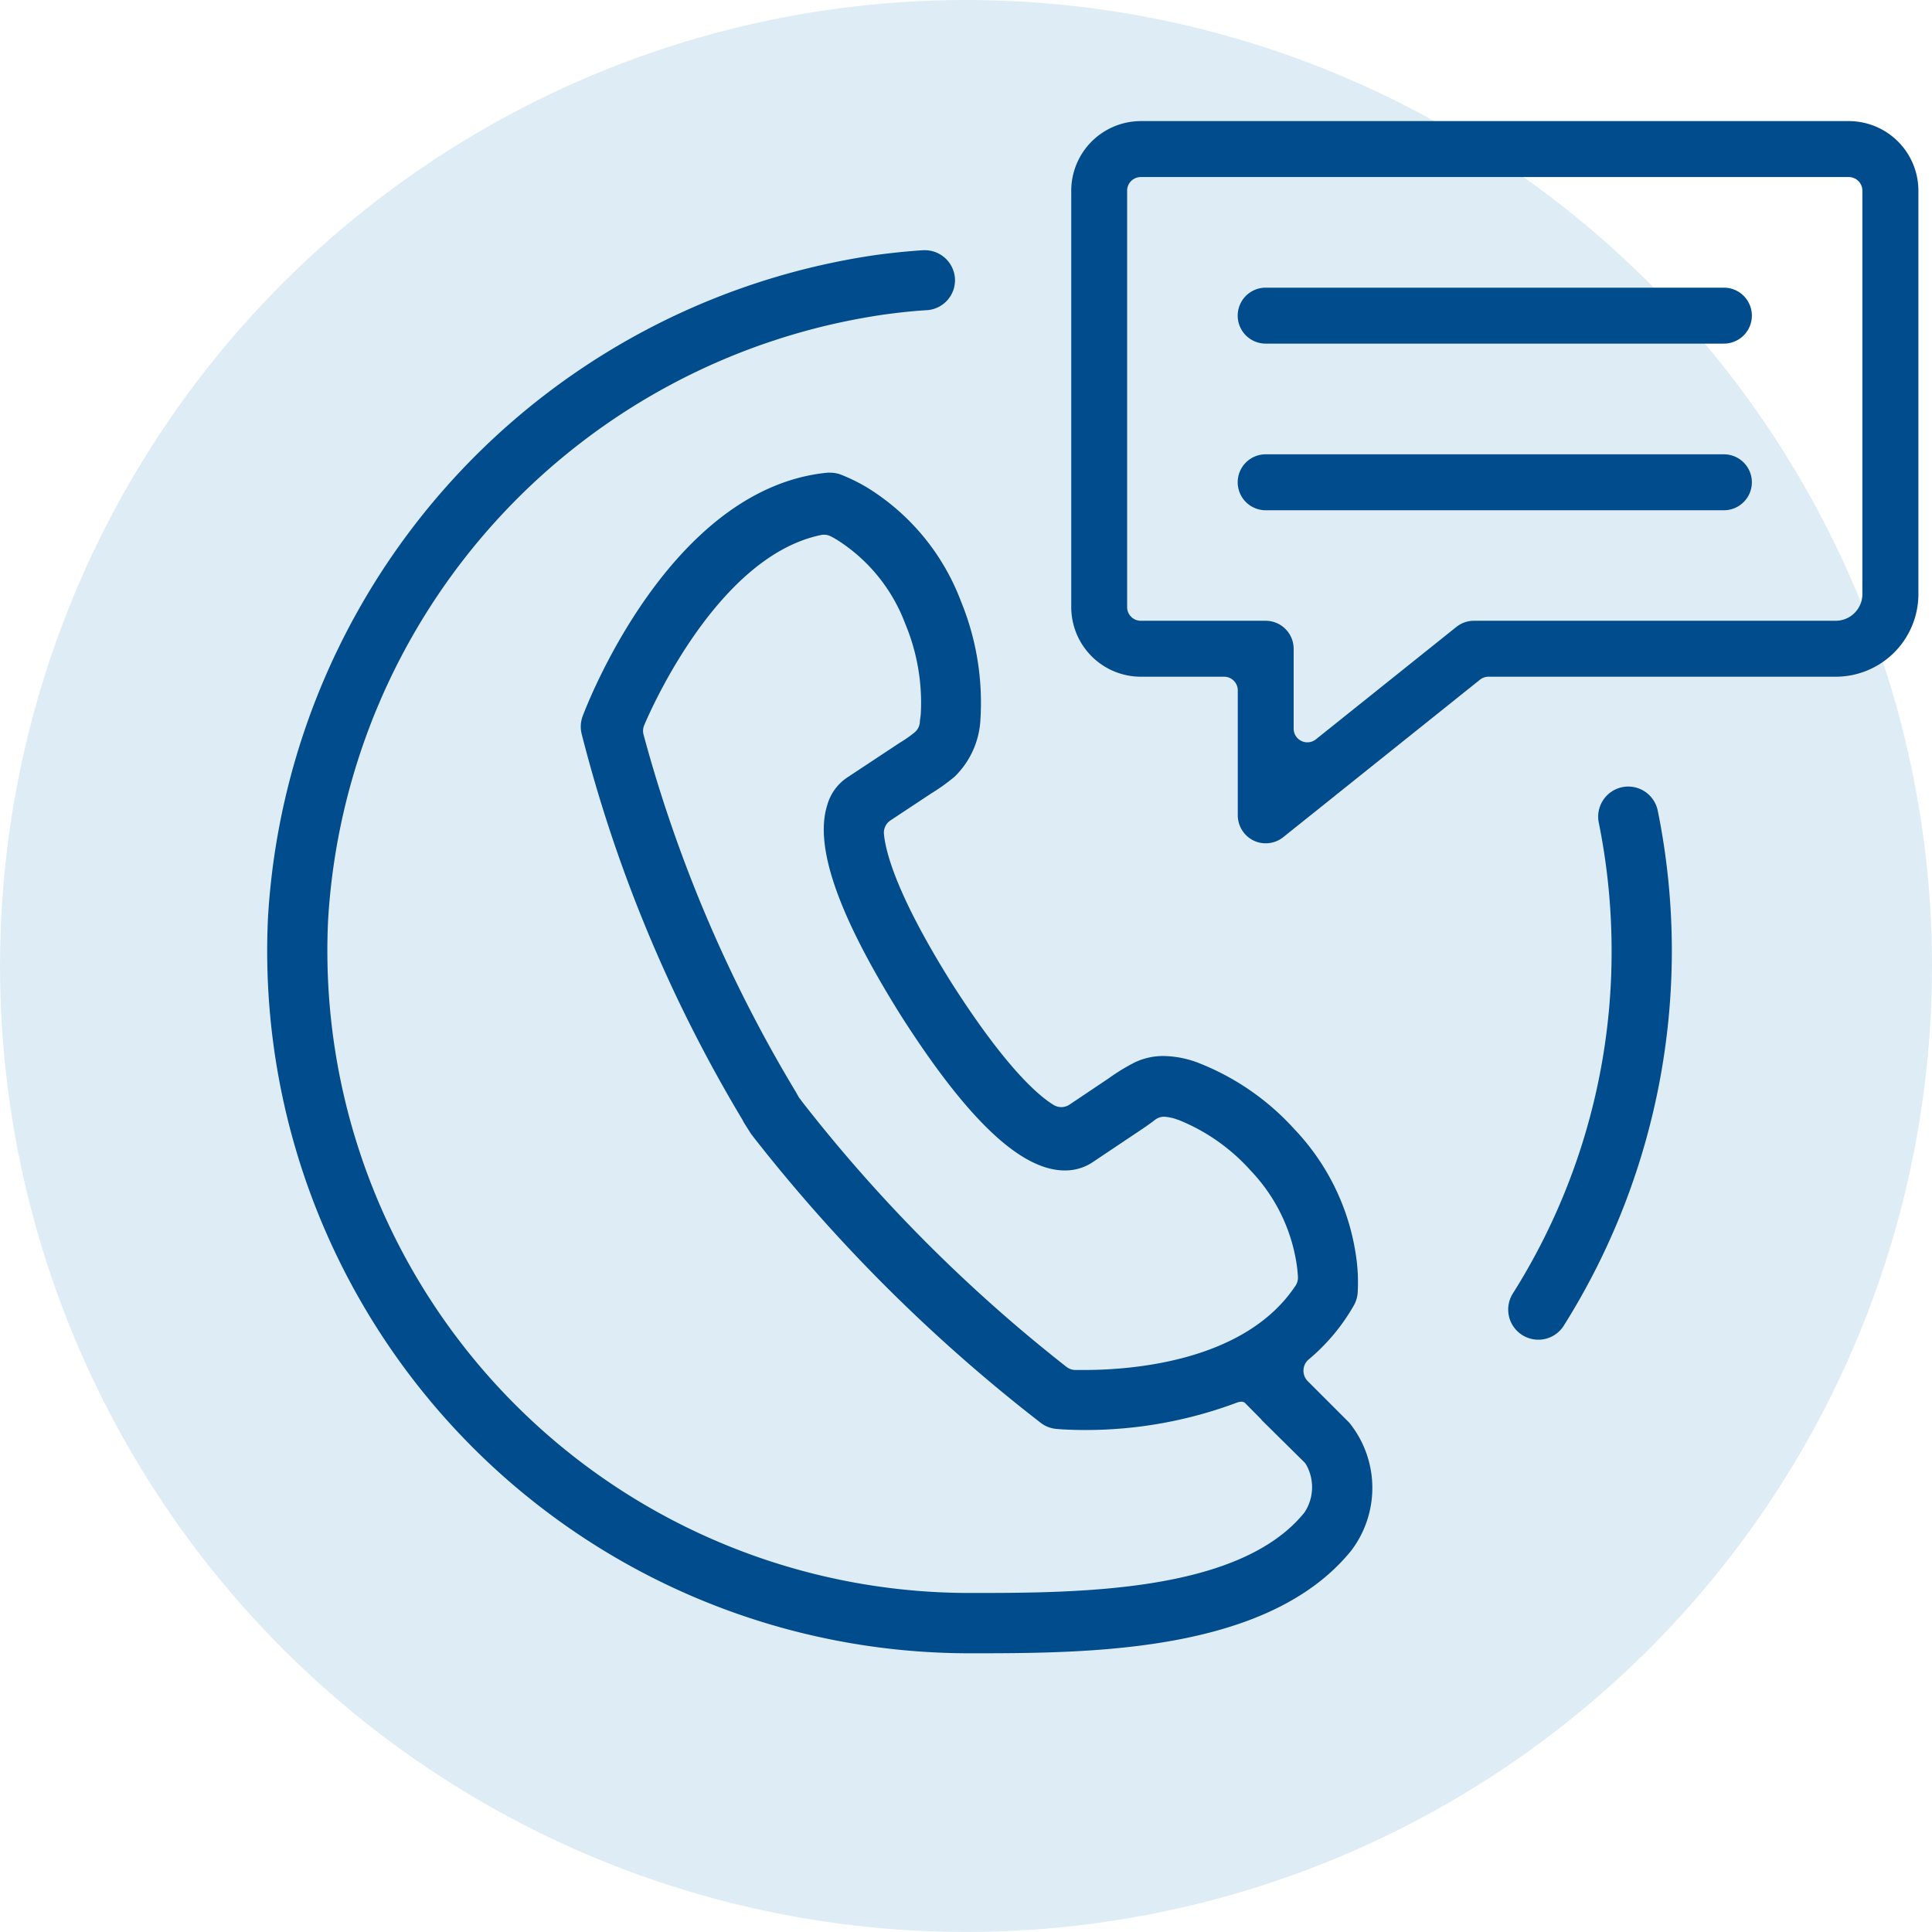 <svg xmlns="http://www.w3.org/2000/svg" width="54.421" height="54.421" viewBox="0 0 54.421 54.421"><g transform="translate(-138 -1235.263)"><circle cx="27.21" cy="27.21" r="27.21" transform="translate(192.421 1235.263) rotate(90)" fill="#deecf6"/><g transform="translate(180.482 1257.418)"><path d="M228.025,295.235a.849.849,0,0,1-.716-1.3,18.026,18.026,0,0,0,2.783-9.646,18.209,18.209,0,0,0-.361-3.618.848.848,0,0,1,.662-1,.808.808,0,0,1,.168-.017.849.849,0,0,1,.831.679,19.839,19.839,0,0,1-2.648,14.508A.846.846,0,0,1,228.025,295.235Z" transform="translate(-227.178 -279.653)" fill="#014c8d"/></g><g transform="translate(145.527 1242.313)"><path d="M218.787,295.882l-1.171-1.171a.412.412,0,0,1-.12-.308.408.408,0,0,1,.142-.3,5.593,5.593,0,0,0,1.284-1.539.854.854,0,0,0,.1-.338,5.1,5.1,0,0,0-.021-.848,6.529,6.529,0,0,0-1.764-3.768,7.165,7.165,0,0,0-2.73-1.876,2.86,2.86,0,0,0-.948-.182,1.86,1.86,0,0,0-.836.19,5.586,5.586,0,0,0-.707.434l-1.111.745a.415.415,0,0,1-.446.01c-.416-.252-1.345-1.035-2.881-3.445-1.546-2.47-1.853-3.683-1.9-4.187a.415.415,0,0,1,.183-.383l1.147-.759a5.573,5.573,0,0,0,.663-.475,2.419,2.419,0,0,0,.727-1.644,7.517,7.517,0,0,0-.553-3.3,6.424,6.424,0,0,0-2.642-3.2,5.061,5.061,0,0,0-.749-.367.856.856,0,0,0-.286-.05.7.7,0,0,0-.085,0c-4.452.438-6.795,6.6-6.892,6.859a.853.853,0,0,0-.033.478,40.528,40.528,0,0,0,4.535,10.891c.006.012.013.023.018.036s.021.04.029.053l.183.29c.014.022.03.041.046.062a.209.209,0,0,1,.02.027,46.046,46.046,0,0,0,8.106,8.068.845.845,0,0,0,.441.171s.31.031.823.031a12.15,12.15,0,0,0,4.252-.768.42.42,0,0,1,.153-.03.389.389,0,0,1,.07.021l.471.476c.006.006.01.018.016.024l1.187,1.173a.387.387,0,0,1,.065.083,1.291,1.291,0,0,1-.048,1.342c-1.829,2.269-6.409,2.269-9.439,2.269a18.088,18.088,0,0,1-18.065-18.953,18.326,18.326,0,0,1,15.657-17.057c.395-.054.8-.1,1.211-.124a.846.846,0,0,0,.789-.9.852.852,0,0,0-.871-.789h-.032c-.441.03-.887.076-1.326.135a20.046,20.046,0,0,0-17.121,18.66,19.782,19.782,0,0,0,19.76,20.727c3.353,0,8.42,0,10.759-2.9A2.922,2.922,0,0,0,218.787,295.882Zm-1.521-3.853c-1.42,2.137-4.626,2.367-5.939,2.367-.1,0-.186,0-.263,0a.415.415,0,0,1-.246-.089,43.241,43.241,0,0,1-7.462-7.49.691.691,0,0,0-.044-.06.385.385,0,0,1-.058-.093l0,0a.293.293,0,0,1-.03-.051.381.381,0,0,0-.02-.036,39.368,39.368,0,0,1-4.3-10.088.414.414,0,0,1,.022-.257c.205-.486,2.091-4.76,4.978-5.355a.424.424,0,0,1,.083-.009.414.414,0,0,1,.2.049c.049.026.1.052.138.077l.036.021a4.781,4.781,0,0,1,1.913,2.351,5.774,5.774,0,0,1,.443,2.53c-.008.1-.019.167-.026.216a.416.416,0,0,1-.145.321,3.294,3.294,0,0,1-.37.263l-.076.048-1.423.941a1.384,1.384,0,0,0-.6.814c-.36,1.167.319,3.1,2.074,5.905,1.778,2.788,3.224,4.214,4.42,4.359a1.531,1.531,0,0,0,.192.012,1.386,1.386,0,0,0,.834-.259l1.391-.931c.155-.106.274-.194.319-.23a.415.415,0,0,1,.262-.093,1.262,1.262,0,0,1,.388.086l.008,0a5.448,5.448,0,0,1,2.046,1.435,4.86,4.86,0,0,1,1.309,2.758c.008.078.016.162.02.245A.415.415,0,0,1,217.267,292.029Z" transform="translate(-188.306 -262.856)" fill="#014c8d"/></g><path d="M56.4,138.183H69.307a.788.788,0,0,0,0-1.576H56.4a.788.788,0,0,0,0,1.576Z" transform="translate(117.252 1106.759)" fill="#014c8d"/><path d="M69.307,143.8a.788.788,0,0,0,0-1.576H56.4a.788.788,0,0,0,0,1.576Z" transform="translate(117.252 1105.836)" fill="#014c8d"/><path d="M55.135,151.257a.79.79,0,0,0,.836-.094l5.542-4.436a.389.389,0,0,1,.241-.084h9.782a2.329,2.329,0,0,0,2.327-2.327V132.953a1.963,1.963,0,0,0-1.961-1.961H51.959A1.963,1.963,0,0,0,50,132.953v11.73a1.963,1.963,0,0,0,1.961,1.96h2.346a.385.385,0,0,1,.384.385v3.519A.793.793,0,0,0,55.135,151.257Zm-3.176-6.19a.385.385,0,0,1-.385-.385l0-11.729a.385.385,0,0,1,.385-.385H71.9a.385.385,0,0,1,.385.385v11.363a.752.752,0,0,1-.751.751H61.342a.791.791,0,0,0-.492.172l-3.959,3.168a.384.384,0,0,1-.241.084.376.376,0,0,1-.166-.038.384.384,0,0,1-.219-.347v-2.25a.79.79,0,0,0-.788-.789Z" transform="translate(118.175 1107.682)" fill="#014c8d"/></g></svg>